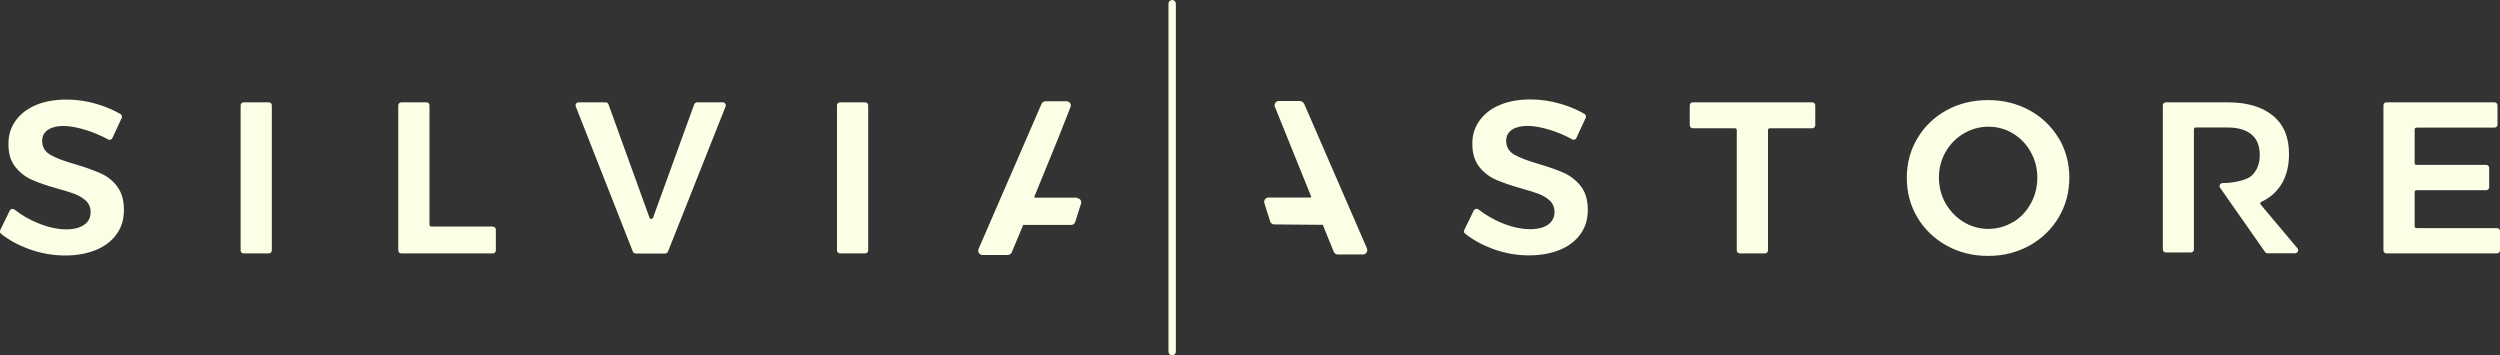 <?xml version="1.0" encoding="UTF-8"?>
<svg id="Layer_2" data-name="Layer 2" xmlns="http://www.w3.org/2000/svg" viewBox="0 0 189.82 26.98">
  <rect x="0" y="0" width="189.82" height="26.98" fill="#333333" stroke="none"/>
  <defs>
    <style>
      .cls-1 {
        fill: #faffe5;
        stroke-width: 0px;
      }
    </style>
  </defs>
  <g id="Layer_1-2" data-name="Layer 1">
    <path class="cls-1" d="M8.89,14.16c.35.44.52,1.04.52,1.78s-.19,1.33-.57,1.86c-.38.52-.91.92-1.58,1.19-.68.27-1.45.41-2.32.41-.93,0-1.85-.17-2.75-.49-.79-.29-1.51-.68-2.11-1.16-.09-.07-.11-.19-.06-.28l.72-1.48c.03-.06.09-.11.16-.12.07-.02.14,0,.2.04.52.41,1.1.75,1.73,1.01,1.47.62,2.82.64,3.53.17.35-.23.52-.56.52-.99,0-.34-.12-.63-.35-.85-.22-.21-.5-.38-.83-.51-.33-.13-.78-.27-1.33-.42-.8-.22-1.46-.45-1.95-.67-.48-.21-.91-.54-1.26-.98-.35-.43-.52-1.02-.52-1.74,0-.68.18-1.26.55-1.77.36-.51.88-.9,1.53-1.18.66-.28,1.45-.42,2.33-.42.79,0,1.58.12,2.34.35.64.19,1.24.45,1.76.75.1.06.14.19.09.3l-.71,1.53c-.03.06-.08.1-.14.12-.06.02-.13.01-.18-.02-.51-.28-1.05-.51-1.6-.69-1.38-.44-2.36-.43-2.94-.06-.31.19-.47.48-.47.86,0,.47.22.83.65,1.07.4.23.99.45,1.82.69.79.23,1.45.47,1.97.7.5.22.93.56,1.28,1.02ZM20.41,7.77h-1.91c-.13,0-.23.1-.23.23v11.01c0,.13.1.23.23.23h1.91c.13,0,.23-.1.23-.23v-11.01c0-.13-.1-.23-.23-.23ZM37.41,17.2h-4.66c-.08,0-.14-.06-.14-.14v-9.06c0-.13-.1-.23-.23-.23h-1.91c-.13,0-.23.1-.23.23v11.01c0,.13.1.23.23.23h6.95c.13,0,.23-.1.23-.23v-1.57c0-.13-.1-.23-.23-.23ZM54.86,7.77h-1.93c-.1,0-.18.06-.22.15l-3.13,8.62c-.04.11-.22.11-.26,0l-3.12-8.62c-.03-.09-.12-.15-.22-.15h-2.05c-.08,0-.15.04-.19.1-.04.06-.05.14-.02.22l4.33,11.01c.03.09.12.15.22.15h2.23c.1,0,.18-.06.22-.15l4.37-11.01c.03-.07.02-.15-.02-.22-.04-.06-.11-.1-.19-.1ZM65.69,7.77h-1.91c-.13,0-.23.1-.23.23v11.01c0,.13.1.23.23.23h1.91c.13,0,.23-.1.23-.23v-11.01c0-.13-.1-.23-.23-.23ZM81.77,15.01h-3.2l-.04-.06,1.86-4.56.89-2.26c.04-.1.03-.21-.03-.3-.06-.09-.16-.14-.27-.14h-1.6c-.13,0-.25.08-.3.2l-4.78,11.01c-.04.1-.03.22.03.31.06.09.16.15.27.15h1.92c.13,0,.25-.08.3-.2l.87-2.08h3.64c.14,0,.27-.09.31-.23l.44-1.39c.03-.1.01-.21-.05-.29-.06-.08-.16-.13-.26-.13ZM99,7.87c-.05-.12-.17-.2-.3-.2h-1.6c-.11,0-.21.05-.27.14-.06.09-.07.2-.03.3l2.76,6.83s-.04.06-.04.06h-3.21c-.1,0-.2.05-.26.13-.06.08-.08.19-.05.29l.44,1.39c.04.14.17.23.31.23l3.69.03.83,2.05c.05.12.17.2.3.2h1.92c.11,0,.21-.06.27-.15.06-.09.07-.21.03-.31l-4.78-11.01ZM118.8,13.15c-.52-.23-1.18-.47-1.97-.7-.82-.24-1.42-.47-1.82-.69-.43-.24-.65-.6-.65-1.07,0-.37.16-.66.47-.86.58-.36,1.57-.38,2.94.06.56.18,1.1.41,1.6.69.06.03.12.04.18.02.06-.02.11-.06.14-.12l.71-1.53c.05-.11.01-.24-.09-.3-.52-.3-1.12-.56-1.76-.75-.77-.23-1.56-.35-2.34-.35-.88,0-1.67.14-2.33.42-.65.27-1.17.67-1.54,1.18-.37.51-.55,1.09-.55,1.77,0,.72.18,1.31.52,1.74.35.44.78.77,1.26.98.51.22,1.16.45,1.95.67.55.15,1,.29,1.33.42.33.13.61.3.83.51.23.22.35.51.35.85,0,.43-.18.76-.52.99-.71.46-2.05.45-3.53-.17-.63-.27-1.21-.61-1.73-1.01-.05-.04-.13-.06-.19-.04-.07.02-.13.06-.16.12l-.72,1.48c-.05.1-.02.22.06.28.61.48,1.32.87,2.11,1.16.9.33,1.83.49,2.75.49.86,0,1.64-.14,2.31-.41.67-.27,1.2-.67,1.58-1.19.38-.52.57-1.13.57-1.86s-.18-1.34-.52-1.78c-.35-.45-.79-.79-1.28-1.02ZM137.61,7.77h-9.08c-.13,0-.23.1-.23.23v1.51c0,.13.1.23.23.23h3.2c.08,0,.14.06.14.14v9.13c0,.13.1.23.23.23h1.91c.13,0,.23-.1.23-.23v-9.13c0-.08.06-.14.14-.14h3.22c.13,0,.23-.1.23-.23v-1.51c0-.13-.1-.23-.23-.23ZM156.31,10.48c.54.9.81,1.91.81,3.01s-.27,2.11-.81,3.02c-.54.9-1.28,1.62-2.22,2.14-.94.52-1.99.78-3.14.78s-2.2-.26-3.14-.78c-.94-.52-1.68-1.23-2.22-2.13-.54-.89-.81-1.91-.81-3.02s.27-2.11.81-3.01c.54-.9,1.28-1.61,2.21-2.12.93-.51,1.99-.77,3.15-.77s2.2.26,3.14.77c.94.51,1.68,1.23,2.22,2.12ZM152.85,16.87c.56-.34,1.01-.81,1.34-1.41.33-.59.5-1.26.5-1.97s-.17-1.36-.5-1.95c-.33-.59-.78-1.06-1.34-1.4-.56-.34-1.19-.52-1.86-.52s-1.3.17-1.88.51c-.58.34-1.04.81-1.38,1.4-.34.59-.51,1.24-.51,1.95s.17,1.38.51,1.97c.34.59.8,1.06,1.37,1.41,1.15.7,2.61.69,3.74,0ZM189.59,17.32h-6.11c-.08,0-.14-.06-.14-.14v-2.6c0-.08.06-.14.14-.14h5.29c.13,0,.23-.1.23-.23v-1.46c0-.13-.1-.23-.23-.23h-5.29c-.08,0-.14-.06-.14-.14v-2.55c0-.08.06-.14.14-.14h5.92c.13,0,.23-.1.23-.23v-1.46c0-.13-.1-.23-.23-.23h-8.2c-.13,0-.23.1-.23.23v11.01c0,.13.1.23.23.23h8.39c.13,0,.23-.1.23-.23v-1.46c0-.13-.1-.23-.23-.23ZM171.64,15.53s-.03-.07-.02-.11c.01-.04.04-.07.07-.09.69-.32,1.2-.78,1.57-1.4.36-.61.54-1.37.54-2.24,0-1.26-.39-2.21-1.2-2.89-.81-.68-1.97-1.03-3.45-1.03h-4.7c-.13,0-.23.1-.23.23v10.94c0,.13.1.23.23.23h1.9c.13,0,.23-.1.23-.23v-9.12c0-.08.06-.14.14-.14h2.44c.76,0,1.36.18,1.78.52.43.35.64.88.64,1.56s-.22,1.23-.64,1.6c-.41.35-1.43.54-2.18.54-.09,0-.17.05-.21.12-.04.08-.03.17.02.24l3.41,4.87c.04.06.11.1.19.1h2.09c.09,0,.17-.05.21-.13.04-.08.03-.18-.03-.25l-2.8-3.33ZM89,0c-.15,0-.28.12-.28.28v26.42c0,.15.12.28.28.28s.28-.12.28-.28V.28c0-.15-.12-.28-.28-.28Z"/>
  </g>
</svg>